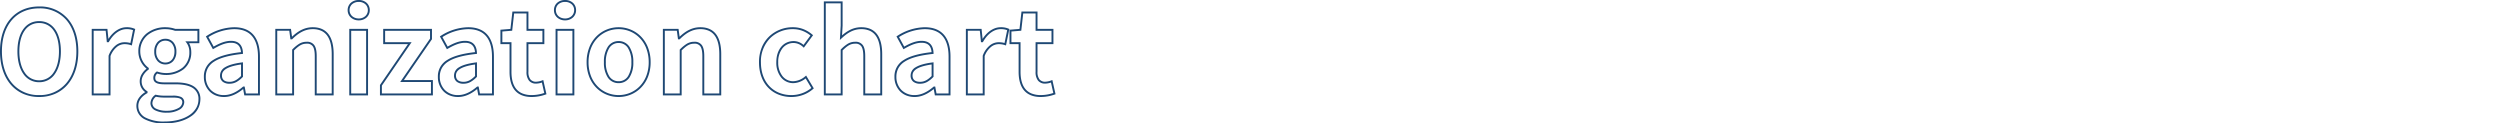 <svg xmlns="http://www.w3.org/2000/svg" width="1300" height="64.18" viewBox="0 0 1300 64.18">
  <g id="グループ_4940" data-name="グループ 4940" transform="translate(7450 14456)">
    <rect id="長方形_113" data-name="長方形 113" width="1300" height="64" transform="translate(-7450 -14456)" fill="none"/>
    <path id="Organization_chart" data-name="Organization chart" d="M88.2,15.08a21.251,21.251,0,0,1-10.235-2.157,7.745,7.745,0,0,1-4.3-6.983A7.168,7.168,0,0,1,75,1.769a10.831,10.831,0,0,1,3.266-2.961A6.822,6.822,0,0,1,75.4-6.96a7.22,7.22,0,0,1,1.195-3.822,10.572,10.572,0,0,1,2.36-2.6A11.607,11.607,0,0,1,74.68-22.26a11.8,11.8,0,0,1,4.285-9.446A15.349,15.349,0,0,1,88.74-34.94a16.278,16.278,0,0,1,5.124.84H106.4v7.48h-5.328a9.57,9.57,0,0,1,1.128,4.6A11.06,11.06,0,0,1,98.236-13.1a14.825,14.825,0,0,1-9.5,2.977,14.485,14.485,0,0,1-4.209-.718A2.781,2.781,0,0,0,83.48-8.52c0,1.174.579,2.26,4.78,2.26h5.7c4.27,0,7.393.679,9.549,2.075A7.6,7.6,0,0,1,106.94,2.64a10.727,10.727,0,0,1-5.132,8.927C98.412,13.865,93.707,15.08,88.2,15.08Zm.54-49.02a14.351,14.351,0,0,0-9.14,3.006,10.834,10.834,0,0,0-3.92,8.674A10.589,10.589,0,0,0,79.917-13.9l.2.15v.747l-.206.15c-1.7,1.235-3.514,3.433-3.514,5.9a5.852,5.852,0,0,0,2.834,5.222l.226.148v.861l-.253.144C76.232,1.106,74.66,3.363,74.66,5.94a6.714,6.714,0,0,0,3.8,6.112A20.281,20.281,0,0,0,88.2,14.08c5.306,0,9.818-1.155,13.047-3.342a11.218,11.218,0,0,0,3.488-3.623,8.811,8.811,0,0,0,1.2-4.475,6.571,6.571,0,0,0-2.974-5.985C101-4.616,97.974-5.26,93.96-5.26h-5.7c-2.691,0-5.78-.371-5.78-3.26A3.833,3.833,0,0,1,84.1-11.788l.213-.173.26.087a13.892,13.892,0,0,0,4.162.754A13.846,13.846,0,0,0,97.6-13.873a10.092,10.092,0,0,0,3.6-8.147,7.964,7.964,0,0,0-1.452-4.79l-.639-.81H105.4V-33.1H93.7l-.08-.028A15.226,15.226,0,0,0,88.74-33.94ZM89.52,9.5a13.093,13.093,0,0,1-6.1-1.223A4.148,4.148,0,0,1,80.98,4.56,5.512,5.512,0,0,1,83.388.27l.193-.155.24.06A18.659,18.659,0,0,0,88.38.64h4.08a10.379,10.379,0,0,1,4.355.649A2.915,2.915,0,0,1,98.54,4.14a4.605,4.605,0,0,1-2.616,3.851A12.842,12.842,0,0,1,89.52,9.5ZM83.825,1.2A4.445,4.445,0,0,0,81.98,4.56,3.166,3.166,0,0,0,83.894,7.4,12.131,12.131,0,0,0,89.52,8.5a11.842,11.842,0,0,0,5.9-1.371A3.663,3.663,0,0,0,97.54,4.14c0-1.846-1.329-2.5-5.08-2.5H88.38A20.163,20.163,0,0,1,83.825,1.2ZM543.96,1.34c-3.97,0-6.966-1.229-8.9-3.653-1.75-2.189-2.637-5.368-2.637-9.447V-26.14h-4.74v-7.5l5.209-.424,1.024-9.035h8.327v9h8.28v7.96h-8.28v14.38a6.176,6.176,0,0,0,1.041,3.942,3.651,3.651,0,0,0,3.019,1.2,9.431,9.431,0,0,0,3.114-.684l.545-.218,1.667,7.434L551.2.054A22.1,22.1,0,0,1,543.96,1.34ZM528.68-27.14h4.74v15.38c0,3.847.814,6.815,2.418,8.823a8.056,8.056,0,0,0,3.224,2.41,12.68,12.68,0,0,0,4.9.867,20.671,20.671,0,0,0,6.493-1.094l-1.216-5.42a9.8,9.8,0,0,1-2.937.554,4.644,4.644,0,0,1-3.791-1.562,7.106,7.106,0,0,1-1.269-4.578V-27.14h8.28V-33.1h-8.28v-9h-6.433l-1.016,8.965-5.111.416ZM478.32,1.34a11.405,11.405,0,0,1-4.274-.791,9.625,9.625,0,0,1-3.313-2.2A10.552,10.552,0,0,1,467.86-9.12a9.8,9.8,0,0,1,4.827-8.79c3.1-2,7.833-3.33,14.467-4.075-.257-3.279-1.954-4.875-5.174-4.875-3.159,0-6.188,1.5-8.99,3.113l-.443.256-3.652-6.684.4-.25a27.14,27.14,0,0,1,14.3-4.515c8.766,0,13.4,5.3,13.4,15.32V.5h-8.117l-.6-3.3C484.882-.014,481.618,1.34,478.32,1.34Zm3.66-29.2c3.906,0,6.05,2.179,6.2,6.3l.017.466-.464.049c-6.724.717-11.469,2.017-14.5,3.973a9.432,9.432,0,0,0-3.309,3.413A9.256,9.256,0,0,0,468.86-9.12a9.56,9.56,0,0,0,2.587,6.768A9.351,9.351,0,0,0,478.32.34c3.213,0,6.423-1.413,9.815-4.32l.14-.12h.782l.66,3.6H496V-19.62c0-4.722-1.054-8.331-3.133-10.727s-5.186-3.593-9.267-3.593a25.908,25.908,0,0,0-13.373,4.118l2.707,4.955C475.734-26.453,478.757-27.86,481.98-27.86ZM414.3,1.34A18.022,18.022,0,0,1,407.633.119a15.319,15.319,0,0,1-5.369-3.557c-3.169-3.25-4.844-7.85-4.844-13.3a20.167,20.167,0,0,1,1.436-7.689,16.617,16.617,0,0,1,3.878-5.729A17.675,17.675,0,0,1,415.08-34.94a14.91,14.91,0,0,1,5.71,1.11,16.447,16.447,0,0,1,4.394,2.73l.354.3-4.8,6.508-.409-.35a7.151,7.151,0,0,0-4.835-2.1,7.29,7.29,0,0,0-5.817,2.683,11.35,11.35,0,0,0-2.263,7.317A11.278,11.278,0,0,0,409.655-9.5,7.02,7.02,0,0,0,415.26-6.86a10.028,10.028,0,0,0,6.219-2.583l.449-.377,3.994,6.679-.31.275A16.454,16.454,0,0,1,420.16.329,17.735,17.735,0,0,1,414.3,1.34Zm.78-35.28a16.681,16.681,0,0,0-11.654,4.5,17.08,17.08,0,0,0-5.006,12.7c0,5.185,1.577,9.544,4.56,12.6A14.325,14.325,0,0,0,408-.811,17.029,17.029,0,0,0,414.3.34a16.266,16.266,0,0,0,10.335-3.684L421.666-8.31a10.687,10.687,0,0,1-6.406,2.45,8.1,8.1,0,0,1-6.38-3.011,12.256,12.256,0,0,1-2.46-7.869c0-6.579,3.649-11,9.08-11a7.848,7.848,0,0,1,5.071,2l3.606-4.894a15.249,15.249,0,0,0-3.768-2.268A13.915,13.915,0,0,0,415.08-33.94ZM324.42,1.34A16.421,16.421,0,0,1,318.165.117a15.994,15.994,0,0,1-5.32-3.552,16.761,16.761,0,0,1-3.69-5.691,20.633,20.633,0,0,1-1.376-7.613,20.962,20.962,0,0,1,1.375-7.682,16.828,16.828,0,0,1,3.689-5.727,15.949,15.949,0,0,1,5.32-3.566,16.39,16.39,0,0,1,6.255-1.225,16.39,16.39,0,0,1,6.256,1.225A15.949,15.949,0,0,1,336-30.149a16.828,16.828,0,0,1,3.689,5.727,20.962,20.962,0,0,1,1.375,7.682,20.632,20.632,0,0,1-1.376,7.613,16.76,16.76,0,0,1-3.69,5.691,16,16,0,0,1-5.32,3.552A16.422,16.422,0,0,1,324.42,1.34Zm0-35.28a15.4,15.4,0,0,0-5.876,1.15,14.955,14.955,0,0,0-4.988,3.344,15.833,15.833,0,0,0-3.47,5.39,19.968,19.968,0,0,0-1.306,7.317,19.638,19.638,0,0,0,1.306,7.246,15.765,15.765,0,0,0,3.469,5.354,15,15,0,0,0,4.989,3.331A15.427,15.427,0,0,0,324.42.34,15.427,15.427,0,0,0,330.3-.809a15,15,0,0,0,4.989-3.331,15.765,15.765,0,0,0,3.469-5.354,19.638,19.638,0,0,0,1.306-7.246,19.968,19.968,0,0,0-1.306-7.317,15.833,15.833,0,0,0-3.47-5.39A14.954,14.954,0,0,0,330.3-32.79,15.4,15.4,0,0,0,324.42-33.94ZM279.24,1.34c-3.97,0-6.966-1.229-8.9-3.653C268.587-4.5,267.7-7.68,267.7-11.76V-26.14h-4.74v-7.5l5.21-.424,1.024-9.035h8.327v9h8.28v7.96h-8.28v14.38a6.177,6.177,0,0,0,1.041,3.942,3.651,3.651,0,0,0,3.019,1.2,9.432,9.432,0,0,0,3.114-.684l.545-.218,1.667,7.434-.429.143A22.1,22.1,0,0,1,279.24,1.34ZM263.96-27.14h4.74v15.38c0,3.847.814,6.815,2.418,8.823a8.057,8.057,0,0,0,3.224,2.41,12.681,12.681,0,0,0,4.9.867,20.671,20.671,0,0,0,6.493-1.094l-1.216-5.42a9.8,9.8,0,0,1-2.937.554,4.644,4.644,0,0,1-3.791-1.562,7.105,7.105,0,0,1-1.269-4.578V-27.14h8.28V-33.1h-8.28v-9h-6.434l-1.016,8.965-5.111.416ZM240.9,1.34a11.405,11.405,0,0,1-4.274-.791,9.625,9.625,0,0,1-3.313-2.2A10.552,10.552,0,0,1,230.44-9.12a9.8,9.8,0,0,1,4.827-8.79c3.1-2,7.833-3.33,14.467-4.075-.257-3.279-1.954-4.875-5.174-4.875-3.159,0-6.188,1.5-8.99,3.113l-.443.256-3.652-6.684.4-.25a27.14,27.14,0,0,1,14.3-4.515c8.766,0,13.4,5.3,13.4,15.32V.5h-8.117l-.6-3.3C247.462-.014,244.2,1.34,240.9,1.34Zm3.66-29.2c3.906,0,6.05,2.179,6.2,6.3l.017.466-.464.049c-6.724.717-11.469,2.017-14.5,3.973a9.432,9.432,0,0,0-3.309,3.413A9.256,9.256,0,0,0,231.44-9.12a9.56,9.56,0,0,0,2.587,6.768A9.351,9.351,0,0,0,240.9.34c3.213,0,6.423-1.413,9.815-4.32l.14-.12h.782l.66,3.6h6.283V-19.62c0-4.722-1.054-8.331-3.133-10.727s-5.186-3.593-9.267-3.593a25.908,25.908,0,0,0-13.373,4.118l2.707,4.955C238.314-26.453,241.337-27.86,244.56-27.86ZM119.22,1.34a11.405,11.405,0,0,1-4.274-.791,9.625,9.625,0,0,1-3.313-2.2A10.552,10.552,0,0,1,108.76-9.12a9.8,9.8,0,0,1,4.827-8.79c3.1-2,7.833-3.33,14.467-4.075-.257-3.279-1.954-4.875-5.174-4.875-3.159,0-6.188,1.5-8.99,3.113l-.443.256-3.652-6.684.4-.25a27.14,27.14,0,0,1,14.3-4.515c8.766,0,13.4,5.3,13.4,15.32V.5h-8.117l-.6-3.3C125.782-.014,122.518,1.34,119.22,1.34Zm3.66-29.2c3.906,0,6.05,2.179,6.2,6.3l.017.466-.464.049c-6.724.717-11.469,2.017-14.5,3.973a9.432,9.432,0,0,0-3.309,3.413A9.256,9.256,0,0,0,109.76-9.12a9.56,9.56,0,0,0,2.587,6.768A9.351,9.351,0,0,0,119.22.34c3.213,0,6.423-1.413,9.815-4.32l.14-.12h.782l.66,3.6H136.9V-19.62c0-4.722-1.054-8.331-3.133-10.727s-5.186-3.593-9.267-3.593a25.908,25.908,0,0,0-13.373,4.118l2.707,4.955C116.634-26.453,119.657-27.86,122.88-27.86ZM23.1,1.34A20.552,20.552,0,0,1,14.836-.3,18.112,18.112,0,0,1,8.383-5.041C4.691-9.272,2.74-15.267,2.74-22.38S4.693-35.435,8.387-39.566C12-43.6,17.088-45.74,23.1-45.74a19.081,19.081,0,0,1,14.713,6.2C41.507-35.4,43.46-29.47,43.46-22.38c0,7.113-1.951,13.108-5.643,17.339A18.112,18.112,0,0,1,31.364-.3,20.552,20.552,0,0,1,23.1,1.34Zm0-46.08c-5.72,0-10.55,2.02-13.967,5.841C5.6-34.955,3.74-29.243,3.74-22.38S5.606-9.745,9.137-5.7A17.924,17.924,0,0,0,23.1.34,17.924,17.924,0,0,0,37.063-5.7c3.531-4.046,5.4-9.814,5.4-16.681,0-6.84-1.865-12.545-5.393-16.5A18.108,18.108,0,0,0,23.1-44.74ZM514.76.5H505V-34.1h8.152l.529,5.235c2.456-3.824,5.909-6.075,9.4-6.075a9.951,9.951,0,0,1,4.15.758l.382.157-1.754,8.569-.529-.167A10.065,10.065,0,0,0,522-26.14a6.323,6.323,0,0,0-3.837,1.375,11.12,11.12,0,0,0-3.4,4.821ZM506-.5h7.76V-20.135l.035-.089a12.157,12.157,0,0,1,3.761-5.336A7.313,7.313,0,0,1,522-27.14a10.979,10.979,0,0,1,3.1.4l1.366-6.673a9.225,9.225,0,0,0-3.386-.532c-3.406,0-6.809,2.439-9.1,6.525l-.143.255h-.985l-.6-5.94H506ZM461.48.5h-9.82V-19.86c0-2.463-.341-4.151-1.043-5.159a3.545,3.545,0,0,0-3.2-1.361c-2.47,0-4.032,1.079-6.52,3.491V.5h-9.76V-48.38h9.76v12.589l-.291,5.084a20.422,20.422,0,0,1,3.78-2.66A13.01,13.01,0,0,1,450.6-34.94c3.691,0,6.489,1.273,8.317,3.783,1.7,2.336,2.563,5.773,2.563,10.217Zm-8.82-1h7.82V-20.94c0-4.228-.8-7.467-2.372-9.628a7.7,7.7,0,0,0-3.033-2.5,10.667,10.667,0,0,0-4.476-.874c-4.487,0-7.683,2.419-10.219,4.786l-.911.851.43-7.531V-47.38h-7.76V-.5h7.76V-23.311l.151-.147a18.818,18.818,0,0,1,3.518-2.887,7.358,7.358,0,0,1,3.852-1.035,4.511,4.511,0,0,1,4.018,1.789c.834,1.2,1.222,3.019,1.222,5.731ZM377.78.5h-9.82V-19.86c0-2.463-.341-4.151-1.043-5.159a3.544,3.544,0,0,0-3.2-1.361c-2.47,0-4.032,1.079-6.52,3.491V.5h-9.76V-34.1h8.137l.554,4.1c2.538-2.4,6.008-4.941,10.769-4.941,3.691,0,6.489,1.273,8.317,3.783,1.7,2.336,2.563,5.773,2.563,10.217Zm-8.82-1h7.82V-20.94c0-4.228-.8-7.467-2.372-9.628a7.7,7.7,0,0,0-3.033-2.5,10.666,10.666,0,0,0-4.476-.874c-4.721,0-8.129,2.745-10.57,5.137l-.146.143H355.3l-.6-4.44H348.44V-.5h7.76V-23.311l.151-.147a18.817,18.817,0,0,1,3.518-2.887,7.358,7.358,0,0,1,3.852-1.035,4.511,4.511,0,0,1,4.018,1.789c.834,1.2,1.222,3.019,1.222,5.731ZM301.4.5h-9.76V-34.1h9.76Zm-8.76-1h7.76V-33.1h-7.76Zm-64.8,1H200.32V-4.895L214.871-26.14H202V-34.1h25.36v5.4l-.088.128L212.751-7.46H227.84Zm-26.52-1h25.52V-6.46H210.849L226.36-29.015V-33.1H203v5.96h13.769L201.32-4.585Zm-7.2,1h-9.76V-34.1h9.76Zm-8.76-1h7.76V-33.1h-7.76Zm-9.12,1h-9.82V-19.86c0-2.463-.341-4.151-1.043-5.159a3.544,3.544,0,0,0-3.2-1.361c-2.47,0-4.032,1.079-6.52,3.491V.5H145.9V-34.1h8.137l.554,4.1c2.538-2.4,6.008-4.941,10.769-4.941,3.691,0,6.489,1.273,8.317,3.783,1.7,2.336,2.563,5.773,2.563,10.217Zm-8.82-1h7.82V-20.94c0-4.228-.8-7.467-2.372-9.628a7.7,7.7,0,0,0-3.033-2.5,10.667,10.667,0,0,0-4.476-.874c-4.721,0-8.129,2.745-10.57,5.137l-.146.143h-.881l-.6-4.44H146.9V-.5h7.76V-23.311l.151-.147a18.818,18.818,0,0,1,3.518-2.887,7.358,7.358,0,0,1,3.852-1.035,4.511,4.511,0,0,1,4.018,1.789c.834,1.2,1.222,3.019,1.222,5.731ZM60.2.5H50.44V-34.1h8.152l.529,5.235c2.456-3.824,5.909-6.075,9.4-6.075a9.951,9.951,0,0,1,4.15.758l.382.157L71.3-25.456l-.529-.167a10.061,10.061,0,0,0-3.329-.517A6.323,6.323,0,0,0,63.6-24.765a11.12,11.12,0,0,0-3.4,4.821Zm-8.76-1H59.2V-20.135l.035-.089A12.158,12.158,0,0,1,63-25.56a7.313,7.313,0,0,1,4.443-1.58,10.979,10.979,0,0,1,3.1.4l1.366-6.673a9.225,9.225,0,0,0-3.386-.532c-3.406,0-6.809,2.439-9.1,6.525l-.143.255h-.985l-.6-5.94H51.44ZM481.2-5.56a5.56,5.56,0,0,1-3.5-1.006A3.971,3.971,0,0,1,476.26-9.84a4.93,4.93,0,0,1,2.636-4.294c1.848-1.151,4.7-1.969,8.719-2.5l.566-.075v7.558l-.146.146a14.064,14.064,0,0,1-3.2,2.524A7.475,7.475,0,0,1,481.2-5.56Zm5.98-10.006c-8.877,1.275-9.92,3.869-9.92,5.726,0,2.711,2.143,3.28,3.94,3.28,2.4,0,4.142-1.2,5.98-3.008ZM243.78-5.56a5.56,5.56,0,0,1-3.5-1.006A3.971,3.971,0,0,1,238.84-9.84a4.93,4.93,0,0,1,2.636-4.294c1.848-1.151,4.7-1.969,8.719-2.5l.566-.075v7.558l-.146.146a14.064,14.064,0,0,1-3.2,2.524A7.475,7.475,0,0,1,243.78-5.56Zm5.98-10.006c-8.876,1.275-9.92,3.869-9.92,5.726,0,2.711,2.143,3.28,3.94,3.28,2.4,0,4.142-1.2,5.98-3.008ZM122.1-5.56a5.56,5.56,0,0,1-3.5-1.006A3.971,3.971,0,0,1,117.16-9.84a4.93,4.93,0,0,1,2.636-4.294c1.848-1.151,4.7-1.969,8.719-2.5l.566-.075v7.558l-.146.146a14.064,14.064,0,0,1-3.2,2.524A7.475,7.475,0,0,1,122.1-5.56Zm5.98-10.006c-8.877,1.275-9.92,3.869-9.92,5.726,0,2.711,2.143,3.28,3.94,3.28,2.4,0,4.142-1.2,5.98-3.008ZM324.42-5.86a6.6,6.6,0,0,1-5.695-3.049,14.117,14.117,0,0,1-1.945-7.831,14.4,14.4,0,0,1,1.943-7.912,6.582,6.582,0,0,1,5.7-3.088,6.582,6.582,0,0,1,5.7,3.088,14.4,14.4,0,0,1,1.943,7.912,14.116,14.116,0,0,1-1.945,7.831A6.6,6.6,0,0,1,324.42-5.86Zm0-20.88a5.553,5.553,0,0,0-4.863,2.642,13.428,13.428,0,0,0-1.777,7.358,13.149,13.149,0,0,0,1.775,7.274A5.57,5.57,0,0,0,324.42-6.86a5.57,5.57,0,0,0,4.865-2.606,13.148,13.148,0,0,0,1.775-7.274,13.427,13.427,0,0,0-1.777-7.358A5.553,5.553,0,0,0,324.42-26.74ZM23.1-6.34a9.758,9.758,0,0,1-8.286-4.43c-1.972-2.84-3.014-6.854-3.014-11.61,0-9.709,4.33-15.74,11.3-15.74s11.3,6.031,11.3,15.74c0,4.756-1.042,8.771-3.014,11.61A9.758,9.758,0,0,1,23.1-6.34Zm0-30.78a8.855,8.855,0,0,0-7.469,3.834C13.779-30.7,12.8-26.929,12.8-22.38s.981,8.368,2.836,11.04a8.8,8.8,0,0,0,7.464,4,8.8,8.8,0,0,0,7.464-4c1.855-2.671,2.836-6.489,2.836-11.04s-.979-8.32-2.831-10.906A8.855,8.855,0,0,0,23.1-37.12ZM88.74-15.58a5.466,5.466,0,0,1-4.113-1.769A7.155,7.155,0,0,1,82.96-22.26,7.19,7.19,0,0,1,84.6-27.169,5.47,5.47,0,0,1,88.74-28.94a5.318,5.318,0,0,1,4.109,1.773A7.261,7.261,0,0,1,94.46-22.26a7.224,7.224,0,0,1-1.635,4.908A5.385,5.385,0,0,1,88.74-15.58Zm0-12.36A4.424,4.424,0,0,0,85.347-26.5,6.218,6.218,0,0,0,83.96-22.26a6.182,6.182,0,0,0,1.408,4.239A4.42,4.42,0,0,0,88.74-16.58c2.867,0,4.72-2.23,4.72-5.68A6.29,6.29,0,0,0,92.1-26.5,4.345,4.345,0,0,0,88.74-27.94ZM296.58-38.5a6.073,6.073,0,0,1-4.124-1.5,5.08,5.08,0,0,1-1.656-3.8,5.084,5.084,0,0,1,1.659-3.852A6.131,6.131,0,0,1,296.58-49.1a6.026,6.026,0,0,1,4.07,1.449A5.1,5.1,0,0,1,302.3-43.8a5.1,5.1,0,0,1-1.647,3.8A5.971,5.971,0,0,1,296.58-38.5Zm0-9.6a5.137,5.137,0,0,0-3.454,1.192A4.044,4.044,0,0,0,291.8-43.8c0,2.492,2.01,4.3,4.78,4.3a4.976,4.976,0,0,0,3.4-1.233A4.111,4.111,0,0,0,301.3-43.8a4.062,4.062,0,0,0-1.32-3.109A5.032,5.032,0,0,0,296.58-48.1ZM189.3-38.5a6.073,6.073,0,0,1-4.124-1.5,5.08,5.08,0,0,1-1.656-3.8,5.084,5.084,0,0,1,1.659-3.852A6.131,6.131,0,0,1,189.3-49.1a6.026,6.026,0,0,1,4.07,1.449,5.1,5.1,0,0,1,1.65,3.851,5.1,5.1,0,0,1-1.647,3.8A5.971,5.971,0,0,1,189.3-38.5Zm0-9.6a5.137,5.137,0,0,0-3.454,1.192A4.044,4.044,0,0,0,184.52-43.8c0,2.492,2.01,4.3,4.78,4.3a4.976,4.976,0,0,0,3.4-1.233A4.111,4.111,0,0,0,194.02-43.8a4.062,4.062,0,0,0-1.32-3.109A5.032,5.032,0,0,0,189.3-48.1Z" transform="translate(-7452.74 -14406.9)" fill="#1e4874"/>
  </g>
</svg>

